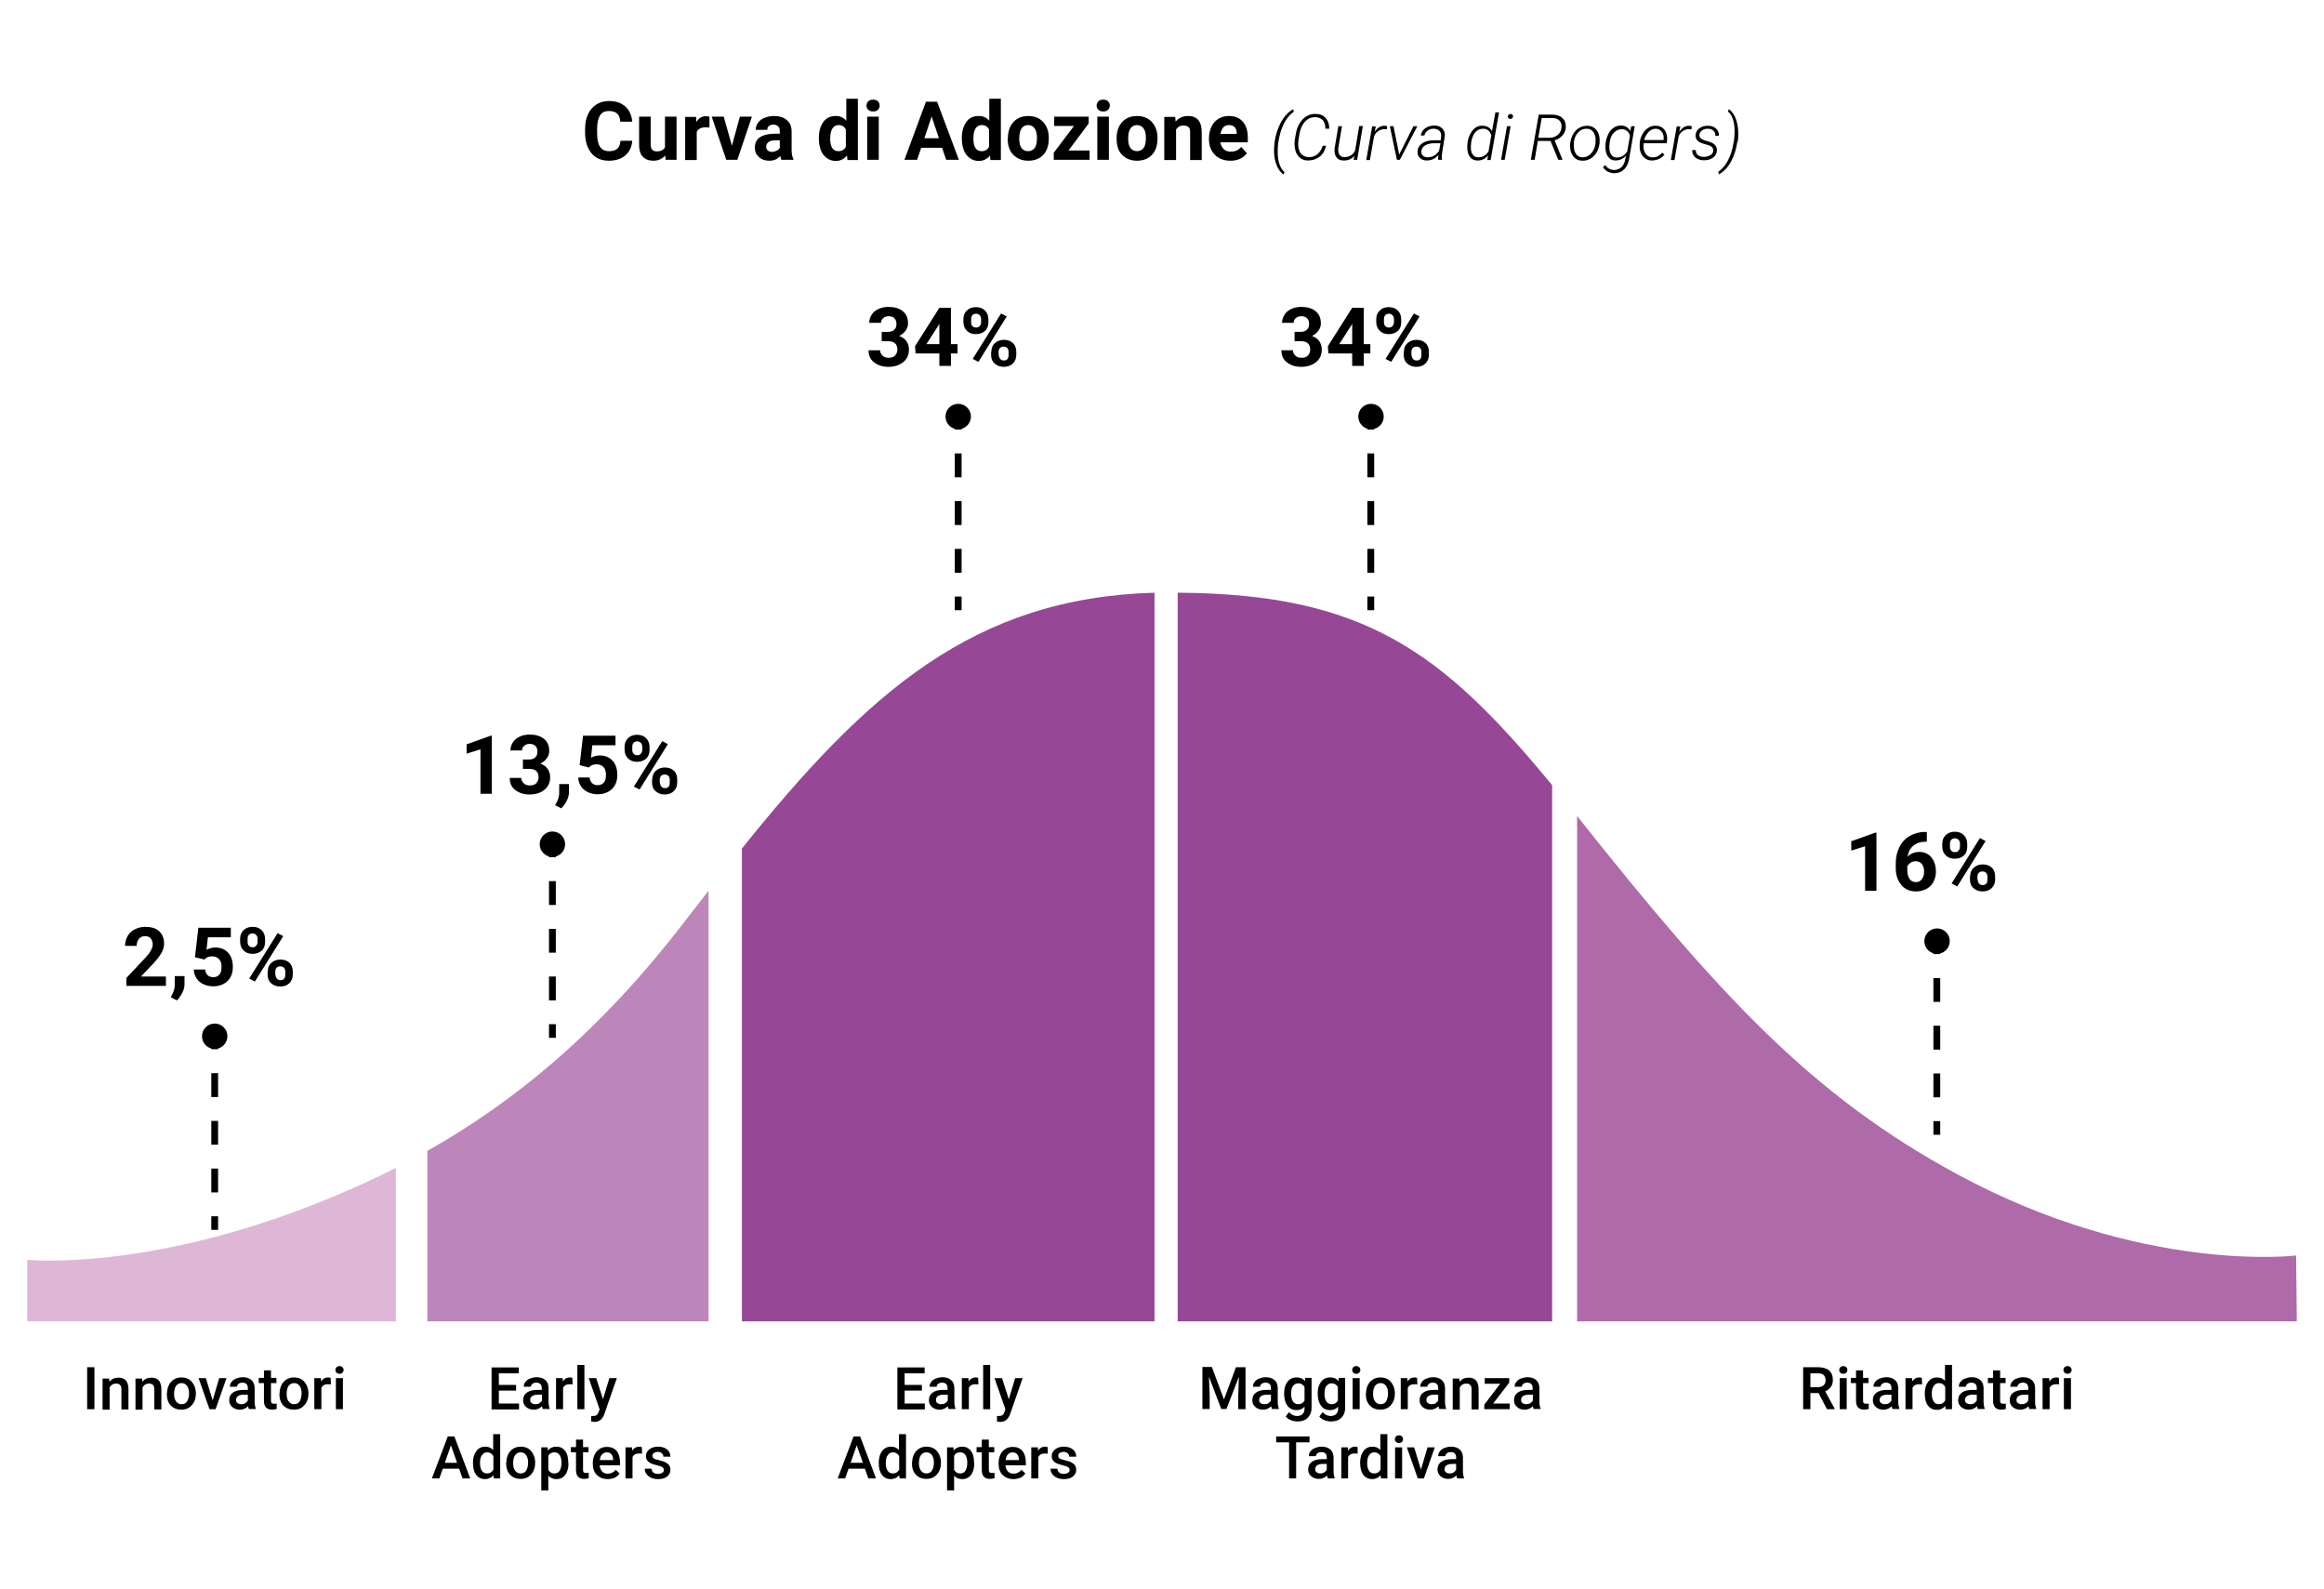 <?xml version="1.0" encoding="utf-8"?>
<!-- Generator: $$$/GeneralStr/196=Adobe Illustrator 27.6.0, SVG Export Plug-In . SVG Version: 6.00 Build 0)  -->
<svg version="1.1" id="Livello_1" xmlns="http://www.w3.org/2000/svg" xmlns:xlink="http://www.w3.org/1999/xlink" x="0px" y="0px"
	 viewBox="0 0 1024 700" style="enable-background:new 0 0 1024 700;" xml:space="preserve">
<style type="text/css">
	.st0{fill:#AE6AA9;}
	.st1{fill:#DEB7D7;}
	.st2{fill:#964795;}
	.st3{fill:#BD86BA;}
	.st4{fill:none;stroke:#000000;stroke-width:3;stroke-miterlimit:10;}
	.st5{fill:none;stroke:#000000;stroke-width:3;stroke-miterlimit:10;stroke-dasharray:10.508,10.508;}
</style>
<g>
	<path class="st0" d="M694.9,582.1H1012l-0.3-29c0,0-67.7,8.3-149.1-35.7c-64.3-34.7-105-79-167.3-157.4c-0.1-0.2-0.3-0.3-0.4-0.5
		V582.1z"/>
	<path class="st1" d="M174.4,514.5c-11.6,5.9-23.2,11-34.8,15.6C63.7,560.2,12,555,12,555v27.1h162.4V514.5z"/>
	<path class="st2" d="M518.9,582.1h165V345.9c-48.7-59.2-83-84.3-165-84.8V582.1z"/>
	<path class="st2" d="M326.9,582.1h181.8v-321c-79.9,2.3-126.6,44-181.8,112.7V582.1z"/>
	<path class="st3" d="M188.3,582.1h123.9V392.4c-3.4,4.4-6.9,8.9-10.5,13.5c-37.8,49.3-75.7,79.8-113.4,101.1V582.1z"/>
</g>
<g>
	<g>
		<g>
			<path class="st4" d="M94.6,541.8c0-2,0-4,0-6"/>
			<path class="st5" d="M94.6,525.3c0-19.3,0-38.5,0-57.8"/>
			<path class="st4" d="M94.6,462.2c0-2,0-4,0-6"/>
			<g>
				<circle cx="94.6" cy="456.5" r="5.6"/>
			</g>
		</g>
	</g>
	<g>
		<path d="M73.3,434.3H55.7v-3.5L64,422c1.1-1.2,2-2.3,2.5-3.3s0.8-1.8,0.8-2.6c0-1.1-0.3-2-0.9-2.7s-1.4-1-2.5-1
			c-1.1,0-2.1,0.4-2.7,1.2s-1,1.8-1,3.1h-5.1c0-1.6,0.4-3,1.1-4.3s1.8-2.3,3.2-3s2.9-1.1,4.6-1.1c2.6,0,4.7,0.6,6.1,1.9
			s2.2,3.1,2.2,5.4c0,1.3-0.3,2.6-1,3.9s-1.8,2.8-3.4,4.6l-5.8,6.1h11V434.3z"/>
		<path d="M77.9,440.7l-2.7-1.4l0.6-1.1c0.8-1.4,1.2-2.9,1.2-4.3V430h4.3l0,3.5c0,1.3-0.3,2.6-1,3.9S78.9,439.9,77.9,440.7z"/>
		<path d="M85.9,421.7l1.5-13h14.3v4.2H91.6l-0.6,5.5c1.2-0.6,2.5-1,3.8-1c2.4,0,4.3,0.8,5.7,2.3s2.1,3.6,2.1,6.3
			c0,1.7-0.3,3.1-1,4.4s-1.7,2.3-3,3s-2.8,1.1-4.6,1.1c-1.5,0-3-0.3-4.3-0.9s-2.4-1.5-3.1-2.6s-1.2-2.4-1.2-3.9h5
			c0.1,1.1,0.5,1.9,1.1,2.5s1.5,0.9,2.5,0.9c1.1,0,2-0.4,2.7-1.2s0.9-2,0.9-3.5c0-1.5-0.4-2.6-1.1-3.3s-1.7-1.2-3-1.2
			c-1.2,0-2.2,0.3-2.9,0.9l-0.5,0.5L85.9,421.7z"/>
		<path d="M105.8,413.6c0-1.6,0.5-2.8,1.5-3.8s2.4-1.5,4-1.5c1.7,0,3,0.5,4,1.5s1.5,2.3,1.5,3.9v1.3c0,1.6-0.5,2.9-1.5,3.8
			s-2.4,1.4-4,1.4c-1.7,0-3-0.5-4-1.5s-1.5-2.3-1.5-3.9V413.6z M109.1,415c0,0.7,0.2,1.3,0.6,1.7s0.9,0.6,1.6,0.6s1.2-0.2,1.6-0.7
			s0.6-1,0.6-1.7v-1.3c0-0.7-0.2-1.3-0.6-1.7s-0.9-0.7-1.6-0.7c-0.6,0-1.2,0.2-1.6,0.6s-0.6,1-0.6,1.8V415z M112.3,432.4l-2.5-1.3
			l12.5-20l2.5,1.3L112.3,432.4z M118,428c0-1.6,0.5-2.9,1.5-3.8s2.4-1.5,4-1.5c1.7,0,3,0.5,4,1.4s1.5,2.3,1.5,3.9v1.3
			c0,1.6-0.5,2.8-1.5,3.8s-2.3,1.5-4,1.5c-1.7,0-3-0.5-4.1-1.5s-1.5-2.3-1.5-3.9V428z M121.4,429.4c0,0.6,0.2,1.2,0.6,1.7
			s0.9,0.7,1.6,0.7c1.4,0,2.1-0.8,2.1-2.4V428c0-0.7-0.2-1.3-0.6-1.7s-0.9-0.6-1.6-0.6s-1.2,0.2-1.6,0.6s-0.6,1-0.6,1.7V429.4z"/>
	</g>
	<g>
		<path d="M41.6,620.8h-3.2v-18.5h3.2V620.8z"/>
		<path d="M48.1,607.1l0.1,1.6c1-1.2,2.3-1.8,4-1.8c2.9,0,4.3,1.6,4.4,4.9v9.1h-3.1v-8.9c0-0.9-0.2-1.5-0.6-1.9
			c-0.4-0.4-1-0.6-1.8-0.6c-1.2,0-2.2,0.6-2.8,1.7v9.8h-3.1v-13.7H48.1z"/>
		<path d="M62.6,607.1l0.1,1.6c1-1.2,2.3-1.8,4-1.8c2.9,0,4.3,1.6,4.4,4.9v9.1H68v-8.9c0-0.9-0.2-1.5-0.6-1.9
			c-0.4-0.4-1-0.6-1.8-0.6c-1.2,0-2.2,0.6-2.8,1.7v9.8h-3.1v-13.7H62.6z"/>
		<path d="M73.6,613.8c0-1.3,0.3-2.6,0.8-3.6c0.5-1.1,1.3-1.9,2.2-2.5c1-0.6,2.1-0.9,3.3-0.9c1.9,0,3.4,0.6,4.5,1.8s1.8,2.8,1.9,4.7
			l0,0.7c0,1.4-0.3,2.6-0.8,3.6s-1.3,1.9-2.2,2.5s-2.1,0.9-3.4,0.9c-1.9,0-3.5-0.6-4.7-1.9c-1.2-1.3-1.7-3-1.7-5.2V613.8z
			 M76.7,614.1c0,1.4,0.3,2.5,0.9,3.3c0.6,0.8,1.4,1.2,2.4,1.2s1.9-0.4,2.4-1.2s0.9-2,0.9-3.6c0-1.4-0.3-2.5-0.9-3.3
			s-1.4-1.2-2.4-1.2c-1,0-1.8,0.4-2.4,1.2C77,611.3,76.7,612.5,76.7,614.1z"/>
		<path d="M93.7,616.9l2.9-9.8h3.2L95,620.8h-2.7l-4.8-13.7h3.2L93.7,616.9z"/>
		<path d="M109.7,620.8c-0.1-0.3-0.3-0.7-0.4-1.3c-1,1-2.2,1.5-3.6,1.5c-1.4,0-2.5-0.4-3.4-1.2s-1.3-1.8-1.3-2.9
			c0-1.5,0.5-2.6,1.6-3.4c1.1-0.8,2.6-1.2,4.7-1.2h1.9v-0.9c0-0.7-0.2-1.3-0.6-1.7c-0.4-0.4-1-0.6-1.8-0.6c-0.7,0-1.3,0.2-1.7,0.5
			c-0.4,0.4-0.7,0.8-0.7,1.3h-3.1c0-0.8,0.2-1.5,0.7-2.1c0.5-0.7,1.2-1.2,2-1.5s1.8-0.6,2.9-0.6c1.6,0,2.9,0.4,3.8,1.2
			c1,0.8,1.4,1.9,1.5,3.4v6.2c0,1.2,0.2,2.2,0.5,3v0.2H109.7z M106.3,618.6c0.6,0,1.2-0.1,1.7-0.4s0.9-0.7,1.2-1.2v-2.6h-1.7
			c-1.1,0-2,0.2-2.6,0.6s-0.9,1-0.9,1.7c0,0.6,0.2,1.1,0.6,1.4C105.1,618.4,105.6,618.6,106.3,618.6z"/>
		<path d="M119.4,603.7v3.3h2.4v2.3h-2.4v7.7c0,0.5,0.1,0.9,0.3,1.1c0.2,0.2,0.6,0.3,1.1,0.3c0.4,0,0.7,0,1.1-0.1v2.4
			c-0.7,0.2-1.4,0.3-2,0.3c-2.4,0-3.6-1.3-3.6-3.9v-7.8h-2.3v-2.3h2.3v-3.3H119.4z"/>
		<path d="M123.2,613.8c0-1.3,0.3-2.6,0.8-3.6c0.5-1.1,1.3-1.9,2.2-2.5c1-0.6,2.1-0.9,3.3-0.9c1.9,0,3.4,0.6,4.5,1.8
			s1.8,2.8,1.9,4.7l0,0.7c0,1.4-0.3,2.6-0.8,3.6s-1.3,1.9-2.2,2.5s-2.1,0.9-3.4,0.9c-1.9,0-3.5-0.6-4.7-1.9c-1.2-1.3-1.7-3-1.7-5.2
			V613.8z M126.3,614.1c0,1.4,0.3,2.5,0.9,3.3c0.6,0.8,1.4,1.2,2.4,1.2s1.9-0.4,2.4-1.2s0.9-2,0.9-3.6c0-1.4-0.3-2.5-0.9-3.3
			s-1.4-1.2-2.4-1.2c-1,0-1.8,0.4-2.4,1.2C126.6,611.3,126.3,612.5,126.3,614.1z"/>
		<path d="M145.8,609.9c-0.4-0.1-0.8-0.1-1.3-0.1c-1.4,0-2.4,0.5-2.9,1.6v9.4h-3.1v-13.7h2.9l0.1,1.5c0.7-1.2,1.8-1.8,3.1-1.8
			c0.4,0,0.8,0.1,1.1,0.2L145.8,609.9z"/>
		<path d="M147.8,603.5c0-0.5,0.2-0.9,0.5-1.2s0.7-0.5,1.3-0.5s1,0.2,1.3,0.5s0.5,0.7,0.5,1.2c0,0.5-0.2,0.9-0.5,1.2
			c-0.3,0.3-0.7,0.5-1.3,0.5s-1-0.2-1.3-0.5C147.9,604.4,147.8,604,147.8,603.5z M151,620.8H148v-13.7h3.1V620.8z"/>
	</g>
</g>
<g>
	<g>
		<g>
			<path class="st4" d="M243.4,457.2c0-2,0-4,0-6"/>
			<path class="st5" d="M243.4,440.7c0-19.3,0-38.5,0-57.8"/>
			<path class="st4" d="M243.4,377.6c0-2,0-4,0-6"/>
			<g>
				<path d="M249,371.9c0-3.1-2.5-5.6-5.6-5.6s-5.6,2.5-5.6,5.6c0,3.1,2.5,5.6,5.6,5.6S249,375,249,371.9z"/>
			</g>
		</g>
	</g>
	<g>
		<path d="M216.8,349.7h-5.1v-19.6l-6.1,1.9v-4.1l10.6-3.8h0.5V349.7z"/>
		<path d="M230.3,334.6h2.7c1.3,0,2.2-0.3,2.9-1s0.9-1.5,0.9-2.6c0-1-0.3-1.8-0.9-2.4s-1.5-0.9-2.5-0.9c-1,0-1.8,0.3-2.4,0.8
			s-1,1.2-1,2.1h-5.1c0-1.3,0.4-2.5,1.1-3.6s1.7-1.9,3-2.5s2.7-0.9,4.3-0.9c2.7,0,4.8,0.6,6.4,1.9s2.3,3.1,2.3,5.4
			c0,1.2-0.4,2.2-1.1,3.2s-1.7,1.7-2.8,2.3c1.4,0.5,2.5,1.3,3.2,2.3s1.1,2.2,1.1,3.7c0,2.3-0.8,4.1-2.5,5.5s-3.9,2.1-6.6,2.1
			c-2.6,0-4.6-0.7-6.3-2s-2.4-3.1-2.4-5.3h5.1c0,1,0.4,1.7,1.1,2.4s1.6,0.9,2.7,0.9c1.2,0,2.2-0.3,2.8-1s1-1.5,1-2.5
			c0-2.6-1.4-3.8-4.2-3.8h-2.7V334.6z"/>
		<path d="M247.3,356.1l-2.7-1.4l0.6-1.1c0.8-1.4,1.2-2.9,1.2-4.3v-3.9h4.3l0,3.5c0,1.3-0.3,2.6-1,3.9S248.3,355.2,247.3,356.1z"/>
		<path d="M255.4,337.1l1.5-13h14.3v4.2H261l-0.6,5.5c1.2-0.6,2.5-1,3.8-1c2.4,0,4.3,0.8,5.7,2.3s2.1,3.6,2.1,6.3
			c0,1.7-0.3,3.1-1,4.4s-1.7,2.3-3,3s-2.8,1.1-4.6,1.1c-1.5,0-3-0.3-4.3-0.9s-2.4-1.5-3.1-2.6s-1.2-2.4-1.2-3.9h5
			c0.1,1.1,0.5,1.9,1.1,2.5s1.5,0.9,2.5,0.9c1.1,0,2-0.4,2.7-1.2s0.9-2,0.9-3.5c0-1.5-0.4-2.6-1.1-3.3s-1.7-1.2-3-1.2
			c-1.2,0-2.2,0.3-2.9,0.9l-0.5,0.5L255.4,337.1z"/>
		<path d="M275.2,329c0-1.6,0.5-2.8,1.5-3.8s2.4-1.5,4-1.5c1.7,0,3,0.5,4,1.5s1.5,2.3,1.5,3.9v1.3c0,1.6-0.5,2.9-1.5,3.8
			s-2.4,1.4-4,1.4c-1.7,0-3-0.5-4-1.5s-1.5-2.3-1.5-3.9V329z M278.6,330.4c0,0.7,0.2,1.3,0.6,1.7s0.9,0.6,1.6,0.6s1.2-0.2,1.6-0.7
			s0.6-1,0.6-1.7V329c0-0.7-0.2-1.3-0.6-1.7s-0.9-0.7-1.6-0.7c-0.6,0-1.2,0.2-1.6,0.6s-0.6,1-0.6,1.8V330.4z M281.8,347.8l-2.5-1.3
			l12.5-20l2.5,1.3L281.8,347.8z M287.4,343.4c0-1.6,0.5-2.9,1.5-3.8s2.4-1.5,4-1.5c1.7,0,3,0.5,4,1.4s1.5,2.3,1.5,3.9v1.3
			c0,1.6-0.5,2.8-1.5,3.8s-2.3,1.5-4,1.5c-1.7,0-3-0.5-4.1-1.5s-1.5-2.3-1.5-3.9V343.4z M290.8,344.8c0,0.6,0.2,1.2,0.6,1.7
			s0.9,0.7,1.6,0.7c1.4,0,2.1-0.8,2.1-2.4v-1.3c0-0.7-0.2-1.3-0.6-1.7s-0.9-0.6-1.6-0.6s-1.2,0.2-1.6,0.6s-0.6,1-0.6,1.7V344.8z"/>
	</g>
	<g>
		<path d="M227.4,612.6h-7.6v5.7h8.9v2.6h-12.1v-18.5h12v2.6h-8.8v5.1h7.6V612.6z"/>
		<path d="M239.2,620.8c-0.1-0.3-0.3-0.7-0.4-1.3c-1,1-2.2,1.5-3.6,1.5c-1.4,0-2.5-0.4-3.4-1.2s-1.3-1.8-1.3-2.9
			c0-1.5,0.5-2.6,1.6-3.4c1.1-0.8,2.6-1.2,4.7-1.2h1.9v-0.9c0-0.7-0.2-1.3-0.6-1.7c-0.4-0.4-1-0.6-1.8-0.6c-0.7,0-1.3,0.2-1.7,0.5
			c-0.4,0.4-0.7,0.8-0.7,1.3h-3.1c0-0.8,0.2-1.5,0.7-2.1c0.5-0.7,1.2-1.2,2-1.5s1.8-0.6,2.9-0.6c1.6,0,2.9,0.4,3.8,1.2
			c1,0.8,1.4,1.9,1.5,3.4v6.2c0,1.2,0.2,2.2,0.5,3v0.2H239.2z M235.9,618.6c0.6,0,1.2-0.1,1.7-0.4s0.9-0.7,1.2-1.2v-2.6h-1.7
			c-1.1,0-2,0.2-2.6,0.6s-0.9,1-0.9,1.7c0,0.6,0.2,1.1,0.6,1.4C234.7,618.4,235.2,618.6,235.9,618.6z"/>
		<path d="M252.3,609.9c-0.4-0.1-0.8-0.1-1.3-0.1c-1.4,0-2.4,0.5-2.9,1.6v9.4h-3.1v-13.7h2.9l0.1,1.5c0.7-1.2,1.8-1.8,3.1-1.8
			c0.4,0,0.8,0.1,1.1,0.2L252.3,609.9z"/>
		<path d="M257.5,620.8h-3.1v-19.5h3.1V620.8z"/>
		<path d="M265.7,616.4l2.8-9.3h3.3l-5.5,15.8c-0.8,2.3-2.3,3.5-4.3,3.5c-0.4,0-0.9-0.1-1.5-0.2v-2.4l0.6,0c0.8,0,1.4-0.1,1.8-0.4
			s0.7-0.8,0.9-1.4l0.4-1.2l-4.8-13.7h3.3L265.7,616.4z"/>
		<path d="M202.3,647h-7.2l-1.5,4.3h-3.3l7-18.5h2.9l7,18.5h-3.4L202.3,647z M196,644.4h5.4l-2.7-7.7L196,644.4z"/>
		<path d="M208.4,644.3c0-2.1,0.5-3.8,1.5-5.1c1-1.3,2.3-1.9,3.9-1.9c1.5,0,2.6,0.5,3.5,1.5v-7h3.1v19.5h-2.8l-0.2-1.4
			c-0.9,1.1-2.2,1.7-3.7,1.7c-1.6,0-2.9-0.6-3.9-1.9S208.4,646.6,208.4,644.3z M211.5,644.6c0,1.4,0.3,2.5,0.8,3.3
			c0.5,0.8,1.3,1.2,2.3,1.2c1.3,0,2.2-0.6,2.8-1.7v-5.9c-0.6-1.1-1.5-1.7-2.7-1.7c-1,0-1.8,0.4-2.3,1.2
			C211.7,641.8,211.5,643,211.5,644.6z"/>
		<path d="M223.1,644.3c0-1.3,0.3-2.6,0.8-3.6c0.5-1.1,1.3-1.9,2.2-2.5c1-0.6,2.1-0.9,3.3-0.9c1.9,0,3.4,0.6,4.5,1.8
			s1.8,2.8,1.9,4.7l0,0.7c0,1.4-0.3,2.6-0.8,3.6s-1.3,1.9-2.2,2.5s-2.1,0.9-3.4,0.9c-1.9,0-3.5-0.6-4.7-1.9c-1.2-1.3-1.7-3-1.7-5.2
			V644.3z M226.1,644.6c0,1.4,0.3,2.5,0.9,3.3c0.6,0.8,1.4,1.2,2.4,1.2s1.9-0.4,2.4-1.2s0.9-2,0.9-3.6c0-1.4-0.3-2.5-0.9-3.3
			s-1.4-1.2-2.4-1.2c-1,0-1.8,0.4-2.4,1.2C226.4,641.8,226.1,643,226.1,644.6z"/>
		<path d="M250.5,644.6c0,2.1-0.5,3.8-1.4,5.1c-1,1.3-2.3,1.9-3.9,1.9c-1.5,0-2.7-0.5-3.6-1.5v6.5h-3.1v-19h2.8l0.1,1.4
			c0.9-1.1,2.1-1.7,3.7-1.7c1.7,0,3,0.6,3.9,1.9c1,1.2,1.4,3,1.4,5.2V644.6z M247.4,644.3c0-1.4-0.3-2.5-0.8-3.3s-1.3-1.2-2.3-1.2
			c-1.3,0-2.2,0.5-2.7,1.6v6.1c0.6,1.1,1.5,1.6,2.7,1.6c1,0,1.8-0.4,2.3-1.2C247.1,647.1,247.4,645.9,247.4,644.3z"/>
		<path d="M256.9,634.2v3.3h2.4v2.3h-2.4v7.7c0,0.5,0.1,0.9,0.3,1.1c0.2,0.2,0.6,0.3,1.1,0.3c0.4,0,0.7,0,1.1-0.1v2.4
			c-0.7,0.2-1.4,0.3-2,0.3c-2.4,0-3.6-1.3-3.6-3.9v-7.8h-2.3v-2.3h2.3v-3.3H256.9z"/>
		<path d="M267.8,651.6c-2,0-3.5-0.6-4.8-1.8c-1.2-1.2-1.8-2.9-1.8-4.9v-0.4c0-1.4,0.3-2.6,0.8-3.7c0.5-1.1,1.3-1.9,2.2-2.5
			s2-0.9,3.2-0.9c1.9,0,3.3,0.6,4.3,1.8s1.5,2.9,1.5,5.1v1.2h-9c0.1,1.1,0.5,2,1.1,2.7s1.5,1,2.5,1c1.4,0,2.6-0.6,3.5-1.7l1.7,1.6
			c-0.6,0.8-1.3,1.5-2.2,1.9C269.9,651.3,268.9,651.6,267.8,651.6z M267.4,639.8c-0.8,0-1.5,0.3-2.1,0.9s-0.9,1.4-1,2.5h5.9v-0.2
			c-0.1-1-0.3-1.8-0.8-2.3C268.9,640.1,268.3,639.8,267.4,639.8z"/>
		<path d="M282.9,640.4c-0.4-0.1-0.8-0.1-1.3-0.1c-1.4,0-2.4,0.5-2.9,1.6v9.4h-3.1v-13.7h2.9l0.1,1.5c0.7-1.2,1.8-1.8,3.1-1.8
			c0.4,0,0.8,0.1,1.1,0.2L282.9,640.4z"/>
		<path d="M292.5,647.6c0-0.5-0.2-1-0.7-1.3s-1.2-0.5-2.3-0.8s-1.9-0.5-2.6-0.8c-1.5-0.7-2.3-1.8-2.3-3.2c0-1.2,0.5-2.2,1.5-3
			s2.3-1.2,3.8-1.2c1.6,0,3,0.4,4,1.2s1.5,1.9,1.5,3.2h-3.1c0-0.6-0.2-1.1-0.7-1.5c-0.4-0.4-1-0.6-1.8-0.6c-0.7,0-1.2,0.2-1.7,0.5
			s-0.6,0.7-0.6,1.3c0,0.5,0.2,0.8,0.6,1.1s1.2,0.5,2.4,0.8c1.2,0.3,2.2,0.6,2.9,1c0.7,0.4,1.2,0.8,1.5,1.3s0.5,1.1,0.5,1.9
			c0,1.2-0.5,2.2-1.5,3c-1,0.8-2.4,1.1-4,1.1c-1.1,0-2.1-0.2-3-0.6s-1.6-1-2.1-1.7s-0.7-1.5-0.7-2.3h3c0,0.7,0.3,1.3,0.8,1.7
			c0.5,0.4,1.2,0.6,2,0.6c0.8,0,1.4-0.2,1.9-0.5C292.3,648.5,292.5,648.1,292.5,647.6z"/>
	</g>
</g>
<g>
	<g>
		<g>
			<path class="st4" d="M422.2,268.8c0-2,0-4,0-6"/>
			<path class="st5" d="M422.2,252.3c0-19.3,0-38.5,0-57.8"/>
			<path class="st4" d="M422.2,189.2c0-2,0-4,0-6"/>
			<g>
				<path d="M427.8,183.5c0-3.1-2.5-5.6-5.6-5.6s-5.6,2.5-5.6,5.6c0,3.1,2.5,5.6,5.6,5.6S427.8,186.6,427.8,183.5z"/>
			</g>
		</g>
	</g>
	<g>
		<path d="M388.5,146.2h2.7c1.3,0,2.2-0.3,2.9-1s0.9-1.5,0.9-2.6c0-1-0.3-1.8-0.9-2.4s-1.5-0.9-2.5-0.9c-1,0-1.8,0.3-2.4,0.8
			s-1,1.2-1,2.1H383c0-1.3,0.4-2.5,1.1-3.6s1.7-1.9,3-2.5s2.7-0.9,4.3-0.9c2.7,0,4.8,0.6,6.4,1.9s2.3,3.1,2.3,5.4
			c0,1.2-0.4,2.2-1.1,3.2s-1.7,1.7-2.8,2.3c1.4,0.5,2.5,1.3,3.2,2.3s1.1,2.2,1.1,3.7c0,2.3-0.8,4.1-2.5,5.5s-3.9,2.1-6.6,2.1
			c-2.6,0-4.6-0.7-6.3-2s-2.4-3.1-2.4-5.3h5.1c0,1,0.4,1.7,1.1,2.4s1.6,0.9,2.7,0.9c1.2,0,2.2-0.3,2.8-1s1-1.5,1-2.5
			c0-2.6-1.4-3.8-4.2-3.8h-2.7V146.2z"/>
		<path d="M419,151.6h2.9v4.1H419v5.5h-5.1v-5.5h-10.5l-0.2-3.2l10.7-16.9h5.1V151.6z M408.2,151.6h5.7v-9l-0.3,0.6L408.2,151.6z"/>
		<path d="M424.5,140.6c0-1.6,0.5-2.8,1.5-3.8s2.4-1.5,4-1.5c1.7,0,3,0.5,4,1.5s1.5,2.3,1.5,3.9v1.3c0,1.6-0.5,2.9-1.5,3.8
			s-2.4,1.4-4,1.4c-1.7,0-3-0.5-4-1.5s-1.5-2.3-1.5-3.9V140.6z M427.9,142c0,0.7,0.2,1.3,0.6,1.7s0.9,0.6,1.6,0.6s1.2-0.2,1.6-0.7
			s0.6-1,0.6-1.7v-1.3c0-0.7-0.2-1.3-0.6-1.7s-0.9-0.7-1.6-0.7c-0.6,0-1.2,0.2-1.6,0.6s-0.6,1-0.6,1.8V142z M431.1,159.4l-2.5-1.3
			l12.5-20l2.5,1.3L431.1,159.4z M436.8,155c0-1.6,0.5-2.9,1.5-3.8s2.4-1.5,4-1.5c1.7,0,3,0.5,4,1.4s1.5,2.3,1.5,3.9v1.3
			c0,1.6-0.5,2.8-1.5,3.8s-2.3,1.5-4,1.5c-1.7,0-3-0.5-4.1-1.5s-1.5-2.3-1.5-3.9V155z M440.1,156.4c0,0.6,0.2,1.2,0.6,1.7
			s0.9,0.7,1.6,0.7c1.4,0,2.1-0.8,2.1-2.4V155c0-0.7-0.2-1.3-0.6-1.7s-0.9-0.6-1.6-0.6s-1.2,0.2-1.6,0.6s-0.6,1-0.6,1.7V156.4z"/>
	</g>
	<g>
		<path d="M406.2,612.6h-7.6v5.7h8.9v2.6h-12.1v-18.5h12v2.6h-8.8v5.1h7.6V612.6z"/>
		<path d="M418,620.8c-0.1-0.3-0.3-0.7-0.4-1.3c-1,1-2.2,1.5-3.6,1.5c-1.4,0-2.5-0.4-3.4-1.2s-1.3-1.8-1.3-2.9
			c0-1.5,0.5-2.6,1.6-3.4c1.1-0.8,2.6-1.2,4.7-1.2h1.9v-0.9c0-0.7-0.2-1.3-0.6-1.7c-0.4-0.4-1-0.6-1.8-0.6c-0.7,0-1.3,0.2-1.7,0.5
			c-0.4,0.4-0.7,0.8-0.7,1.3h-3.1c0-0.8,0.2-1.5,0.7-2.1c0.5-0.7,1.2-1.2,2-1.5s1.8-0.6,2.9-0.6c1.6,0,2.9,0.4,3.8,1.2
			c1,0.8,1.4,1.9,1.5,3.4v6.2c0,1.2,0.2,2.2,0.5,3v0.2H418z M414.7,618.6c0.6,0,1.2-0.1,1.7-0.4s0.9-0.7,1.2-1.2v-2.6h-1.7
			c-1.1,0-2,0.2-2.6,0.6s-0.9,1-0.9,1.7c0,0.6,0.2,1.1,0.6,1.4C413.5,618.4,414,618.6,414.7,618.6z"/>
		<path d="M431.1,609.9c-0.4-0.1-0.8-0.1-1.3-0.1c-1.4,0-2.4,0.5-2.9,1.6v9.4h-3.1v-13.7h2.9l0.1,1.5c0.7-1.2,1.8-1.8,3.1-1.8
			c0.4,0,0.8,0.1,1.1,0.2L431.1,609.9z"/>
		<path d="M436.3,620.8h-3.1v-19.5h3.1V620.8z"/>
		<path d="M444.5,616.4l2.8-9.3h3.3l-5.5,15.8c-0.8,2.3-2.3,3.5-4.3,3.5c-0.4,0-0.9-0.1-1.5-0.2v-2.4l0.6,0c0.8,0,1.4-0.1,1.8-0.4
			s0.7-0.8,0.9-1.4l0.4-1.2l-4.8-13.7h3.3L444.5,616.4z"/>
		<path d="M381.1,647h-7.2l-1.5,4.3h-3.3l7-18.5h2.9l7,18.5h-3.4L381.1,647z M374.8,644.4h5.4l-2.7-7.7L374.8,644.4z"/>
		<path d="M387.2,644.3c0-2.1,0.5-3.8,1.5-5.1c1-1.3,2.3-1.9,3.9-1.9c1.5,0,2.6,0.5,3.5,1.5v-7h3.1v19.5h-2.8l-0.2-1.4
			c-0.9,1.1-2.2,1.7-3.7,1.7c-1.6,0-2.9-0.6-3.9-1.9S387.2,646.6,387.2,644.3z M390.3,644.6c0,1.4,0.3,2.5,0.8,3.3
			c0.5,0.8,1.3,1.2,2.3,1.2c1.3,0,2.2-0.6,2.8-1.7v-5.9c-0.6-1.1-1.5-1.7-2.7-1.7c-1,0-1.8,0.4-2.3,1.2
			C390.5,641.8,390.3,643,390.3,644.6z"/>
		<path d="M401.9,644.3c0-1.3,0.3-2.6,0.8-3.6c0.5-1.1,1.3-1.9,2.2-2.5c1-0.6,2.1-0.9,3.3-0.9c1.9,0,3.4,0.6,4.5,1.8
			s1.8,2.8,1.9,4.7l0,0.7c0,1.4-0.3,2.6-0.8,3.6s-1.3,1.9-2.2,2.5s-2.1,0.9-3.4,0.9c-1.9,0-3.5-0.6-4.7-1.9c-1.2-1.3-1.7-3-1.7-5.2
			V644.3z M404.9,644.6c0,1.4,0.3,2.5,0.9,3.3c0.6,0.8,1.4,1.2,2.4,1.2s1.9-0.4,2.4-1.2s0.9-2,0.9-3.6c0-1.4-0.3-2.5-0.9-3.3
			s-1.4-1.2-2.4-1.2c-1,0-1.8,0.4-2.4,1.2C405.2,641.8,404.9,643,404.9,644.6z"/>
		<path d="M429.3,644.6c0,2.1-0.5,3.8-1.4,5.1c-1,1.3-2.3,1.9-3.9,1.9c-1.5,0-2.7-0.5-3.6-1.5v6.5h-3.1v-19h2.8l0.1,1.4
			c0.9-1.1,2.1-1.7,3.7-1.7c1.7,0,3,0.6,3.9,1.9c1,1.2,1.4,3,1.4,5.2V644.6z M426.2,644.3c0-1.4-0.3-2.5-0.8-3.3s-1.3-1.2-2.3-1.2
			c-1.3,0-2.2,0.5-2.7,1.6v6.1c0.6,1.1,1.5,1.6,2.7,1.6c1,0,1.8-0.4,2.3-1.2C425.9,647.1,426.2,645.9,426.2,644.3z"/>
		<path d="M435.7,634.2v3.3h2.4v2.3h-2.4v7.7c0,0.5,0.1,0.9,0.3,1.1c0.2,0.2,0.6,0.3,1.1,0.3c0.4,0,0.7,0,1.1-0.1v2.4
			c-0.7,0.2-1.4,0.3-2,0.3c-2.4,0-3.6-1.3-3.6-3.9v-7.8h-2.3v-2.3h2.3v-3.3H435.7z"/>
		<path d="M446.6,651.6c-2,0-3.5-0.6-4.8-1.8c-1.2-1.2-1.8-2.9-1.8-4.9v-0.4c0-1.4,0.3-2.6,0.8-3.7c0.5-1.1,1.3-1.9,2.2-2.5
			s2-0.9,3.2-0.9c1.9,0,3.3,0.6,4.3,1.8s1.5,2.9,1.5,5.1v1.2h-9c0.1,1.1,0.5,2,1.1,2.7s1.5,1,2.5,1c1.4,0,2.6-0.6,3.5-1.7l1.7,1.6
			c-0.6,0.8-1.3,1.5-2.2,1.9C448.7,651.3,447.7,651.6,446.6,651.6z M446.2,639.8c-0.8,0-1.5,0.3-2.1,0.9s-0.9,1.4-1,2.5h5.9v-0.2
			c-0.1-1-0.3-1.8-0.8-2.3C447.7,640.1,447.1,639.8,446.2,639.8z"/>
		<path d="M461.7,640.4c-0.4-0.1-0.8-0.1-1.3-0.1c-1.4,0-2.4,0.5-2.9,1.6v9.4h-3.1v-13.7h2.9l0.1,1.5c0.7-1.2,1.8-1.8,3.1-1.8
			c0.4,0,0.8,0.1,1.1,0.2L461.7,640.4z"/>
		<path d="M471.3,647.6c0-0.5-0.2-1-0.7-1.3s-1.2-0.5-2.3-0.8s-1.9-0.5-2.6-0.8c-1.5-0.7-2.3-1.8-2.3-3.2c0-1.2,0.5-2.2,1.5-3
			s2.3-1.2,3.8-1.2c1.6,0,3,0.4,4,1.2s1.5,1.9,1.5,3.2h-3.1c0-0.6-0.2-1.1-0.7-1.5c-0.4-0.4-1-0.6-1.8-0.6c-0.7,0-1.2,0.2-1.7,0.5
			s-0.6,0.7-0.6,1.3c0,0.5,0.2,0.8,0.6,1.1s1.2,0.5,2.4,0.8c1.2,0.3,2.2,0.6,2.9,1c0.7,0.4,1.2,0.8,1.5,1.3s0.5,1.1,0.5,1.9
			c0,1.2-0.5,2.2-1.5,3c-1,0.8-2.4,1.1-4,1.1c-1.1,0-2.1-0.2-3-0.6s-1.6-1-2.1-1.7s-0.7-1.5-0.7-2.3h3c0,0.7,0.3,1.3,0.8,1.7
			c0.5,0.4,1.2,0.6,2,0.6c0.8,0,1.4-0.2,1.9-0.5C471.1,648.5,471.3,648.1,471.3,647.6z"/>
	</g>
</g>
<g>
	<g>
		<g>
			<path class="st4" d="M604,268.8c0-2,0-4,0-6"/>
			<path class="st5" d="M604,252.3c0-19.3,0-38.5,0-57.8"/>
			<path class="st4" d="M604,189.2c0-2,0-4,0-6"/>
			<g>
				<path d="M609.7,183.5c0-3.1-2.5-5.6-5.6-5.6s-5.6,2.5-5.6,5.6c0,3.1,2.5,5.6,5.6,5.6S609.7,186.6,609.7,183.5z"/>
			</g>
		</g>
	</g>
	<g>
		<path d="M570.3,146.2h2.7c1.3,0,2.2-0.3,2.9-1s0.9-1.5,0.9-2.6c0-1-0.3-1.8-0.9-2.4s-1.5-0.9-2.5-0.9c-1,0-1.8,0.3-2.4,0.8
			s-1,1.2-1,2.1h-5.1c0-1.3,0.4-2.5,1.1-3.6s1.7-1.9,3-2.5s2.7-0.9,4.3-0.9c2.7,0,4.8,0.6,6.4,1.9s2.3,3.1,2.3,5.4
			c0,1.2-0.4,2.2-1.1,3.2s-1.7,1.7-2.8,2.3c1.4,0.5,2.5,1.3,3.2,2.3s1.1,2.2,1.1,3.7c0,2.3-0.8,4.1-2.5,5.5s-3.9,2.1-6.6,2.1
			c-2.6,0-4.6-0.7-6.3-2s-2.4-3.1-2.4-5.3h5.1c0,1,0.4,1.7,1.1,2.4s1.6,0.9,2.7,0.9c1.2,0,2.2-0.3,2.8-1s1-1.5,1-2.5
			c0-2.6-1.4-3.8-4.2-3.8h-2.7V146.2z"/>
		<path d="M600.9,151.6h2.9v4.1h-2.9v5.5h-5.1v-5.5h-10.5l-0.2-3.2l10.7-16.9h5.1V151.6z M590.1,151.6h5.7v-9l-0.3,0.6L590.1,151.6z
			"/>
		<path d="M606.4,140.6c0-1.6,0.5-2.8,1.5-3.8s2.4-1.5,4-1.5c1.7,0,3,0.5,4,1.5s1.5,2.3,1.5,3.9v1.3c0,1.6-0.5,2.9-1.5,3.8
			s-2.4,1.4-4,1.4c-1.7,0-3-0.5-4-1.5s-1.5-2.3-1.5-3.9V140.6z M609.8,142c0,0.7,0.2,1.3,0.6,1.7s0.9,0.6,1.6,0.6s1.2-0.2,1.6-0.7
			s0.6-1,0.6-1.7v-1.3c0-0.7-0.2-1.3-0.6-1.7s-0.9-0.7-1.6-0.7c-0.6,0-1.2,0.2-1.6,0.6s-0.6,1-0.6,1.8V142z M613,159.4l-2.5-1.3
			l12.5-20l2.5,1.3L613,159.4z M618.6,155c0-1.6,0.5-2.9,1.5-3.8s2.4-1.5,4-1.5c1.7,0,3,0.5,4,1.4s1.5,2.3,1.5,3.9v1.3
			c0,1.6-0.5,2.8-1.5,3.8s-2.3,1.5-4,1.5c-1.7,0-3-0.5-4.1-1.5s-1.5-2.3-1.5-3.9V155z M622,156.4c0,0.6,0.2,1.2,0.6,1.7
			s0.9,0.7,1.6,0.7c1.4,0,2.1-0.8,2.1-2.4V155c0-0.7-0.2-1.3-0.6-1.7s-0.9-0.6-1.6-0.6s-1.2,0.2-1.6,0.6s-0.6,1-0.6,1.7V156.4z"/>
	</g>
	<g>
		<path d="M534,602.3l5.3,14.2l5.3-14.2h4.2v18.5h-3.2v-6.1l0.3-8.2l-5.5,14.2h-2.3l-5.4-14.2l0.3,8.1v6.1h-3.2v-18.5H534z"/>
		<path d="M560.5,620.8c-0.1-0.3-0.3-0.7-0.4-1.3c-1,1-2.2,1.5-3.6,1.5c-1.4,0-2.5-0.4-3.4-1.2s-1.3-1.8-1.3-2.9
			c0-1.5,0.5-2.6,1.6-3.4c1.1-0.8,2.6-1.2,4.7-1.2h1.9v-0.9c0-0.7-0.2-1.3-0.6-1.7c-0.4-0.4-1-0.6-1.8-0.6c-0.7,0-1.3,0.2-1.7,0.5
			c-0.4,0.4-0.7,0.8-0.7,1.3h-3.1c0-0.8,0.2-1.5,0.7-2.1c0.5-0.7,1.2-1.2,2-1.5s1.8-0.6,2.9-0.6c1.6,0,2.9,0.4,3.8,1.2
			c1,0.8,1.4,1.9,1.5,3.4v6.2c0,1.2,0.2,2.2,0.5,3v0.2H560.5z M557.1,618.6c0.6,0,1.2-0.1,1.7-0.4s0.9-0.7,1.2-1.2v-2.6h-1.7
			c-1.1,0-2,0.2-2.6,0.6s-0.9,1-0.9,1.7c0,0.6,0.2,1.1,0.6,1.4C555.9,618.4,556.4,618.6,557.1,618.6z"/>
		<path d="M565.8,613.8c0-2.1,0.5-3.8,1.5-5.1c1-1.3,2.3-1.9,4-1.9c1.6,0,2.8,0.5,3.7,1.6l0.1-1.4h2.8v13.3c0,1.8-0.6,3.2-1.7,4.3
			s-2.6,1.6-4.5,1.6c-1,0-2-0.2-3-0.6c-1-0.4-1.7-1-2.2-1.6l1.5-1.9c0.9,1.1,2.1,1.7,3.5,1.7c1,0,1.8-0.3,2.4-0.8
			c0.6-0.6,0.9-1.4,0.9-2.4v-0.9c-0.9,1-2.1,1.5-3.6,1.5c-1.6,0-2.9-0.6-3.9-1.9S565.8,616.1,565.8,613.8z M568.9,614.1
			c0,1.4,0.3,2.5,0.8,3.3c0.6,0.8,1.3,1.2,2.3,1.2c1.2,0,2.2-0.5,2.8-1.6v-6c-0.6-1-1.5-1.6-2.7-1.6c-1,0-1.8,0.4-2.4,1.2
			S568.9,612.5,568.9,614.1z"/>
		<path d="M580.6,613.8c0-2.1,0.5-3.8,1.5-5.1c1-1.3,2.3-1.9,4-1.9c1.6,0,2.8,0.5,3.7,1.6l0.1-1.4h2.8v13.3c0,1.8-0.6,3.2-1.7,4.3
			s-2.6,1.6-4.5,1.6c-1,0-2-0.2-3-0.6c-1-0.4-1.7-1-2.2-1.6l1.5-1.9c0.9,1.1,2.1,1.7,3.5,1.7c1,0,1.8-0.3,2.4-0.8
			c0.6-0.6,0.9-1.4,0.9-2.4v-0.9c-0.9,1-2.1,1.5-3.6,1.5c-1.6,0-2.9-0.6-3.9-1.9S580.6,616.1,580.6,613.8z M583.6,614.1
			c0,1.4,0.3,2.5,0.8,3.3c0.6,0.8,1.3,1.2,2.3,1.2c1.2,0,2.2-0.5,2.8-1.6v-6c-0.6-1-1.5-1.6-2.7-1.6c-1,0-1.8,0.4-2.4,1.2
			S583.6,612.5,583.6,614.1z"/>
		<path d="M595.8,603.5c0-0.5,0.2-0.9,0.5-1.2s0.7-0.5,1.3-0.5s1,0.2,1.3,0.5s0.5,0.7,0.5,1.2c0,0.5-0.2,0.9-0.5,1.2
			c-0.3,0.3-0.7,0.5-1.3,0.5s-1-0.2-1.3-0.5C596,604.4,595.8,604,595.8,603.5z M599.1,620.8H596v-13.7h3.1V620.8z"/>
		<path d="M601.9,613.8c0-1.3,0.3-2.6,0.8-3.6c0.5-1.1,1.3-1.9,2.2-2.5c1-0.6,2.1-0.9,3.3-0.9c1.9,0,3.4,0.6,4.5,1.8
			s1.8,2.8,1.9,4.7l0,0.7c0,1.4-0.3,2.6-0.8,3.6s-1.3,1.9-2.2,2.5s-2.1,0.9-3.4,0.9c-1.9,0-3.5-0.6-4.7-1.9c-1.2-1.3-1.7-3-1.7-5.2
			V613.8z M605,614.1c0,1.4,0.3,2.5,0.9,3.3c0.6,0.8,1.4,1.2,2.4,1.2s1.9-0.4,2.4-1.2s0.9-2,0.9-3.6c0-1.4-0.3-2.5-0.9-3.3
			s-1.4-1.2-2.4-1.2c-1,0-1.8,0.4-2.4,1.2C605.3,611.3,605,612.5,605,614.1z"/>
		<path d="M624.5,609.9c-0.4-0.1-0.8-0.1-1.3-0.1c-1.4,0-2.4,0.5-2.9,1.6v9.4h-3.1v-13.7h2.9l0.1,1.5c0.7-1.2,1.8-1.8,3.1-1.8
			c0.4,0,0.8,0.1,1.1,0.2L624.5,609.9z"/>
		<path d="M634.2,620.8c-0.1-0.3-0.3-0.7-0.4-1.3c-1,1-2.2,1.5-3.6,1.5c-1.4,0-2.5-0.4-3.4-1.2s-1.3-1.8-1.3-2.9
			c0-1.5,0.5-2.6,1.6-3.4c1.1-0.8,2.6-1.2,4.7-1.2h1.9v-0.9c0-0.7-0.2-1.3-0.6-1.7c-0.4-0.4-1-0.6-1.8-0.6c-0.7,0-1.3,0.2-1.7,0.5
			c-0.4,0.4-0.7,0.8-0.7,1.3h-3.1c0-0.8,0.2-1.5,0.7-2.1c0.5-0.7,1.2-1.2,2-1.5s1.8-0.6,2.9-0.6c1.6,0,2.9,0.4,3.8,1.2
			c1,0.8,1.4,1.9,1.5,3.4v6.2c0,1.2,0.2,2.2,0.5,3v0.2H634.2z M630.8,618.6c0.6,0,1.2-0.1,1.7-0.4s0.9-0.7,1.2-1.2v-2.6h-1.7
			c-1.1,0-2,0.2-2.6,0.6s-0.9,1-0.9,1.7c0,0.6,0.2,1.1,0.6,1.4C629.7,618.4,630.2,618.6,630.8,618.6z"/>
		<path d="M643,607.1l0.1,1.6c1-1.2,2.3-1.8,4-1.8c2.9,0,4.3,1.6,4.4,4.9v9.1h-3.1v-8.9c0-0.9-0.2-1.5-0.6-1.9
			c-0.4-0.4-1-0.6-1.8-0.6c-1.2,0-2.2,0.6-2.8,1.7v9.8h-3.1v-13.7H643z"/>
		<path d="M657.9,618.3h7.3v2.5H654v-2l7-9.2h-6.8v-2.5h10.8v2L657.9,618.3z"/>
		<path d="M675.8,620.8c-0.1-0.3-0.3-0.7-0.4-1.3c-1,1-2.2,1.5-3.6,1.5c-1.4,0-2.5-0.4-3.4-1.2s-1.3-1.8-1.3-2.9
			c0-1.5,0.5-2.6,1.6-3.4c1.1-0.8,2.6-1.2,4.7-1.2h1.9v-0.9c0-0.7-0.2-1.3-0.6-1.7c-0.4-0.4-1-0.6-1.8-0.6c-0.7,0-1.3,0.2-1.7,0.5
			c-0.4,0.4-0.7,0.8-0.7,1.3h-3.1c0-0.8,0.2-1.5,0.7-2.1c0.5-0.7,1.2-1.2,2-1.5s1.8-0.6,2.9-0.6c1.6,0,2.9,0.4,3.8,1.2
			c1,0.8,1.4,1.9,1.5,3.4v6.2c0,1.2,0.2,2.2,0.5,3v0.2H675.8z M672.5,618.6c0.6,0,1.2-0.1,1.7-0.4s0.9-0.7,1.2-1.2v-2.6h-1.7
			c-1.1,0-2,0.2-2.6,0.6s-0.9,1-0.9,1.7c0,0.6,0.2,1.1,0.6,1.4C671.3,618.4,671.8,618.6,672.5,618.6z"/>
		<path d="M576.9,635.4h-5.8v15.9H568v-15.9h-5.7v-2.6h14.7V635.4z"/>
		<path d="M585.1,651.3c-0.1-0.3-0.3-0.7-0.4-1.3c-1,1-2.2,1.5-3.6,1.5c-1.4,0-2.5-0.4-3.4-1.2s-1.3-1.8-1.3-2.9
			c0-1.5,0.5-2.6,1.6-3.4c1.1-0.8,2.6-1.2,4.7-1.2h1.9V642c0-0.7-0.2-1.3-0.6-1.7c-0.4-0.4-1-0.6-1.8-0.6c-0.7,0-1.3,0.2-1.7,0.5
			c-0.4,0.4-0.7,0.8-0.7,1.3h-3.1c0-0.8,0.2-1.5,0.7-2.1c0.5-0.7,1.2-1.2,2-1.5s1.8-0.6,2.9-0.6c1.6,0,2.9,0.4,3.8,1.2
			c1,0.8,1.4,1.9,1.5,3.4v6.2c0,1.2,0.2,2.2,0.5,3v0.2H585.1z M581.7,649.1c0.6,0,1.2-0.1,1.7-0.4s0.9-0.7,1.2-1.2v-2.6H583
			c-1.1,0-2,0.2-2.6,0.6s-0.9,1-0.9,1.7c0,0.6,0.2,1.1,0.6,1.4C580.6,648.9,581.1,649.1,581.7,649.1z"/>
		<path d="M598.2,640.4c-0.4-0.1-0.8-0.1-1.3-0.1c-1.4,0-2.4,0.5-2.9,1.6v9.4H591v-13.7h2.9l0.1,1.5c0.7-1.2,1.8-1.8,3.1-1.8
			c0.4,0,0.8,0.1,1.1,0.2L598.2,640.4z"/>
		<path d="M599.3,644.3c0-2.1,0.5-3.8,1.5-5.1c1-1.3,2.3-1.9,3.9-1.9c1.5,0,2.6,0.5,3.5,1.5v-7h3.1v19.5h-2.8l-0.2-1.4
			c-0.9,1.1-2.2,1.7-3.7,1.7c-1.6,0-2.9-0.6-3.9-1.9S599.3,646.6,599.3,644.3z M602.4,644.6c0,1.4,0.3,2.5,0.8,3.3
			c0.5,0.8,1.3,1.2,2.3,1.2c1.3,0,2.2-0.6,2.8-1.7v-5.9c-0.6-1.1-1.5-1.7-2.7-1.7c-1,0-1.8,0.4-2.3,1.2
			C602.7,641.8,602.4,643,602.4,644.6z"/>
		<path d="M614.6,634c0-0.5,0.2-0.9,0.5-1.2s0.7-0.5,1.3-0.5s1,0.2,1.3,0.5s0.5,0.7,0.5,1.2c0,0.5-0.2,0.9-0.5,1.2
			c-0.3,0.3-0.7,0.5-1.3,0.5s-1-0.2-1.3-0.5C614.7,634.9,614.6,634.5,614.6,634z M617.8,651.3h-3.1v-13.7h3.1V651.3z"/>
		<path d="M626.1,647.4l2.9-9.8h3.2l-4.8,13.7h-2.7l-4.8-13.7h3.2L626.1,647.4z"/>
		<path d="M642.1,651.3c-0.1-0.3-0.3-0.7-0.4-1.3c-1,1-2.2,1.5-3.6,1.5c-1.4,0-2.5-0.4-3.4-1.2s-1.3-1.8-1.3-2.9
			c0-1.5,0.5-2.6,1.6-3.4c1.1-0.8,2.6-1.2,4.7-1.2h1.9V642c0-0.7-0.2-1.3-0.6-1.7c-0.4-0.4-1-0.6-1.8-0.6c-0.7,0-1.3,0.2-1.7,0.5
			c-0.4,0.4-0.7,0.8-0.7,1.3h-3.1c0-0.8,0.2-1.5,0.7-2.1c0.5-0.7,1.2-1.2,2-1.5s1.8-0.6,2.9-0.6c1.6,0,2.9,0.4,3.8,1.2
			c1,0.8,1.4,1.9,1.5,3.4v6.2c0,1.2,0.2,2.2,0.5,3v0.2H642.1z M638.7,649.1c0.6,0,1.2-0.1,1.7-0.4s0.9-0.7,1.2-1.2v-2.6H640
			c-1.1,0-2,0.2-2.6,0.6s-0.9,1-0.9,1.7c0,0.6,0.2,1.1,0.6,1.4C637.5,648.9,638,649.1,638.7,649.1z"/>
	</g>
</g>
<g>
	<g>
		<g>
			<path class="st4" d="M853.4,499.9c0-2,0-4,0-6"/>
			<path class="st5" d="M853.4,483.4c0-19.3,0-38.5,0-57.8"/>
			<path class="st4" d="M853.4,420.3c0-2,0-4,0-6"/>
			<g>
				<path d="M859.1,414.6c0-3.1-2.5-5.6-5.6-5.6s-5.6,2.5-5.6,5.6c0,3.1,2.5,5.6,5.6,5.6S859.1,417.7,859.1,414.6z"/>
			</g>
		</g>
	</g>
	<g>
		<path d="M826.9,392.4h-5.1v-19.6l-6.1,1.9v-4.1l10.6-3.8h0.5V392.4z"/>
		<path d="M849,366.6v4.2h-0.5c-2.3,0-4.1,0.6-5.5,1.8s-2.2,2.8-2.5,4.8c1.4-1.4,3.1-2.1,5.2-2.1c2.2,0,4,0.8,5.3,2.4s2,3.7,2,6.3
			c0,1.7-0.4,3.2-1.1,4.5s-1.7,2.4-3.1,3.1s-2.8,1.1-4.5,1.1c-2.7,0-4.9-0.9-6.5-2.8s-2.5-4.4-2.5-7.5v-1.8c0-2.8,0.5-5.2,1.6-7.4
			s2.6-3.8,4.5-4.9s4.2-1.8,6.8-1.8H849z M844.1,379.4c-0.8,0-1.6,0.2-2.2,0.6s-1.2,1-1.5,1.7v1.5c0,1.7,0.3,3,1,4s1.6,1.4,2.8,1.4
			c1.1,0,2-0.4,2.6-1.3c0.7-0.9,1-2,1-3.3c0-1.4-0.3-2.5-1-3.4C846.1,379.8,845.2,379.4,844.1,379.4z"/>
		<path d="M855.8,371.7c0-1.6,0.5-2.8,1.5-3.8s2.4-1.5,4-1.5c1.7,0,3,0.5,4,1.5s1.5,2.3,1.5,3.9v1.3c0,1.6-0.5,2.9-1.5,3.8
			s-2.4,1.4-4,1.4c-1.7,0-3-0.5-4-1.5s-1.5-2.3-1.5-3.9V371.7z M859.2,373.1c0,0.7,0.2,1.3,0.6,1.7s0.9,0.6,1.6,0.6s1.2-0.2,1.6-0.7
			s0.6-1,0.6-1.7v-1.3c0-0.7-0.2-1.3-0.6-1.7s-0.9-0.7-1.6-0.7c-0.6,0-1.2,0.2-1.6,0.6s-0.6,1-0.6,1.8V373.1z M862.4,390.5l-2.5-1.3
			l12.5-20l2.5,1.3L862.4,390.5z M868.1,386.1c0-1.6,0.5-2.9,1.5-3.8s2.4-1.5,4-1.5c1.7,0,3,0.5,4,1.4s1.5,2.3,1.5,3.9v1.3
			c0,1.6-0.5,2.8-1.5,3.8s-2.3,1.5-4,1.5c-1.7,0-3-0.5-4.1-1.5s-1.5-2.3-1.5-3.9V386.1z M871.4,387.5c0,0.6,0.2,1.2,0.6,1.7
			s0.9,0.7,1.6,0.7c1.4,0,2.1-0.8,2.1-2.4v-1.3c0-0.7-0.2-1.3-0.6-1.7s-0.9-0.6-1.6-0.6s-1.2,0.2-1.6,0.6s-0.6,1-0.6,1.7V387.5z"/>
	</g>
	<g>
		<path d="M801.3,613.7h-3.6v7.1h-3.2v-18.5h6.5c2.1,0,3.8,0.5,4.9,1.4s1.7,2.3,1.7,4.2c0,1.2-0.3,2.3-0.9,3.1s-1.4,1.5-2.5,1.9
			l4.2,7.7v0.2H805L801.3,613.7z M797.7,611.1h3.3c1.1,0,1.9-0.3,2.5-0.8c0.6-0.5,0.9-1.3,0.9-2.2c0-1-0.3-1.8-0.8-2.3
			s-1.4-0.8-2.5-0.8h-3.4V611.1z"/>
		<path d="M810.4,603.5c0-0.5,0.2-0.9,0.5-1.2s0.7-0.5,1.3-0.5s1,0.2,1.3,0.5s0.5,0.7,0.5,1.2c0,0.5-0.2,0.9-0.5,1.2
			c-0.3,0.3-0.7,0.5-1.3,0.5s-1-0.2-1.3-0.5C810.5,604.4,810.4,604,810.4,603.5z M813.7,620.8h-3.1v-13.7h3.1V620.8z"/>
		<path d="M820.9,603.7v3.3h2.4v2.3h-2.4v7.7c0,0.5,0.1,0.9,0.3,1.1c0.2,0.2,0.6,0.3,1.1,0.3c0.4,0,0.7,0,1.1-0.1v2.4
			c-0.7,0.2-1.4,0.3-2,0.3c-2.4,0-3.6-1.3-3.6-3.9v-7.8h-2.3v-2.3h2.3v-3.3H820.9z"/>
		<path d="M833.9,620.8c-0.1-0.3-0.3-0.7-0.4-1.3c-1,1-2.2,1.5-3.6,1.5c-1.4,0-2.5-0.4-3.4-1.2s-1.3-1.8-1.3-2.9
			c0-1.5,0.5-2.6,1.6-3.4c1.1-0.8,2.6-1.2,4.7-1.2h1.9v-0.9c0-0.7-0.2-1.3-0.6-1.7c-0.4-0.4-1-0.6-1.8-0.6c-0.7,0-1.3,0.2-1.7,0.5
			c-0.4,0.4-0.7,0.8-0.7,1.3h-3.1c0-0.8,0.2-1.5,0.7-2.1c0.5-0.7,1.2-1.2,2-1.5s1.8-0.6,2.9-0.6c1.6,0,2.9,0.4,3.8,1.2
			c1,0.8,1.4,1.9,1.5,3.4v6.2c0,1.2,0.2,2.2,0.5,3v0.2H833.9z M830.5,618.6c0.6,0,1.2-0.1,1.7-0.4s0.9-0.7,1.2-1.2v-2.6h-1.7
			c-1.1,0-2,0.2-2.6,0.6s-0.9,1-0.9,1.7c0,0.6,0.2,1.1,0.6,1.4C829.3,618.4,829.8,618.6,830.5,618.6z"/>
		<path d="M846.9,609.9c-0.4-0.1-0.8-0.1-1.3-0.1c-1.4,0-2.4,0.5-2.9,1.6v9.4h-3.1v-13.7h2.9l0.1,1.5c0.7-1.2,1.8-1.8,3.1-1.8
			c0.4,0,0.8,0.1,1.1,0.2L846.9,609.9z"/>
		<path d="M848.1,613.8c0-2.1,0.5-3.8,1.5-5.1c1-1.3,2.3-1.9,3.9-1.9c1.5,0,2.6,0.5,3.5,1.5v-7h3.1v19.5h-2.8l-0.2-1.4
			c-0.9,1.1-2.2,1.7-3.7,1.7c-1.6,0-2.9-0.6-3.9-1.9S848.1,616.1,848.1,613.8z M851.2,614.1c0,1.4,0.3,2.5,0.8,3.3
			c0.5,0.8,1.3,1.2,2.3,1.2c1.3,0,2.2-0.6,2.8-1.7V611c-0.6-1.1-1.5-1.7-2.7-1.7c-1,0-1.8,0.4-2.3,1.2
			C851.4,611.3,851.2,612.5,851.2,614.1z"/>
		<path d="M871.5,620.8c-0.1-0.3-0.3-0.7-0.4-1.3c-1,1-2.2,1.5-3.6,1.5c-1.4,0-2.5-0.4-3.4-1.2s-1.3-1.8-1.3-2.9
			c0-1.5,0.5-2.6,1.6-3.4c1.1-0.8,2.6-1.2,4.7-1.2h1.9v-0.9c0-0.7-0.2-1.3-0.6-1.7c-0.4-0.4-1-0.6-1.8-0.6c-0.7,0-1.3,0.2-1.7,0.5
			c-0.4,0.4-0.7,0.8-0.7,1.3h-3.1c0-0.8,0.2-1.5,0.7-2.1c0.5-0.7,1.2-1.2,2-1.5s1.8-0.6,2.9-0.6c1.6,0,2.9,0.4,3.8,1.2
			c1,0.8,1.4,1.9,1.5,3.4v6.2c0,1.2,0.2,2.2,0.5,3v0.2H871.5z M868.1,618.6c0.6,0,1.2-0.1,1.7-0.4s0.9-0.7,1.2-1.2v-2.6h-1.7
			c-1.1,0-2,0.2-2.6,0.6s-0.9,1-0.9,1.7c0,0.6,0.2,1.1,0.6,1.4C867,618.4,867.5,618.6,868.1,618.6z"/>
		<path d="M881.3,603.7v3.3h2.4v2.3h-2.4v7.7c0,0.5,0.1,0.9,0.3,1.1c0.2,0.2,0.6,0.3,1.1,0.3c0.4,0,0.7,0,1.1-0.1v2.4
			c-0.7,0.2-1.4,0.3-2,0.3c-2.4,0-3.6-1.3-3.6-3.9v-7.8h-2.3v-2.3h2.3v-3.3H881.3z"/>
		<path d="M894.2,620.8c-0.1-0.3-0.3-0.7-0.4-1.3c-1,1-2.2,1.5-3.6,1.5c-1.4,0-2.5-0.4-3.4-1.2s-1.3-1.8-1.3-2.9
			c0-1.5,0.5-2.6,1.6-3.4c1.1-0.8,2.6-1.2,4.7-1.2h1.9v-0.9c0-0.7-0.2-1.3-0.6-1.7c-0.4-0.4-1-0.6-1.8-0.6c-0.7,0-1.3,0.2-1.7,0.5
			c-0.4,0.4-0.7,0.8-0.7,1.3h-3.1c0-0.8,0.2-1.5,0.7-2.1c0.5-0.7,1.2-1.2,2-1.5s1.8-0.6,2.9-0.6c1.6,0,2.9,0.4,3.8,1.2
			c1,0.8,1.4,1.9,1.5,3.4v6.2c0,1.2,0.2,2.2,0.5,3v0.2H894.2z M890.8,618.6c0.6,0,1.2-0.1,1.7-0.4s0.9-0.7,1.2-1.2v-2.6h-1.7
			c-1.1,0-2,0.2-2.6,0.6s-0.9,1-0.9,1.7c0,0.6,0.2,1.1,0.6,1.4C889.7,618.4,890.2,618.6,890.8,618.6z"/>
		<path d="M907.3,609.9c-0.4-0.1-0.8-0.1-1.3-0.1c-1.4,0-2.4,0.5-2.9,1.6v9.4h-3.1v-13.7h2.9l0.1,1.5c0.7-1.2,1.8-1.8,3.1-1.8
			c0.4,0,0.8,0.1,1.1,0.2L907.3,609.9z"/>
		<path d="M909.2,603.5c0-0.5,0.2-0.9,0.5-1.2s0.7-0.5,1.3-0.5s1,0.2,1.3,0.5s0.5,0.7,0.5,1.2c0,0.5-0.2,0.9-0.5,1.2
			c-0.3,0.3-0.7,0.5-1.3,0.5s-1-0.2-1.3-0.5C909.4,604.4,909.2,604,909.2,603.5z M912.5,620.8h-3.1v-13.7h3.1V620.8z"/>
	</g>
</g>
<g>
	<path d="M278.6,61.9c-0.2,2.8-1.2,4.9-3,6.5s-4.3,2.4-7.3,2.4c-3.3,0-5.9-1.1-7.7-3.3s-2.8-5.2-2.8-9.1v-1.6c0-2.5,0.4-4.6,1.3-6.5
		s2.1-3.3,3.7-4.3s3.5-1.5,5.6-1.5c3,0,5.3,0.8,7.1,2.4s2.8,3.8,3.1,6.7h-5.3c-0.1-1.7-0.6-2.9-1.4-3.6s-2-1.1-3.6-1.1
		c-1.8,0-3.1,0.6-3.9,1.9s-1.3,3.2-1.3,5.9v1.9c0,2.8,0.4,4.8,1.3,6.1s2.2,1.9,4,1.9c1.6,0,2.8-0.4,3.6-1.1s1.3-1.9,1.4-3.5H278.6z"
		/>
	<path d="M293.1,68.5c-1.3,1.5-3,2.3-5.2,2.3c-2,0-3.6-0.6-4.7-1.8s-1.6-2.9-1.6-5.2V51.4h5.1v12.3c0,2,0.9,3,2.7,3
		c1.7,0,2.9-0.6,3.6-1.8V51.4h5.1v19h-4.8L293.1,68.5z"/>
	<path d="M312.6,56.2c-0.7-0.1-1.3-0.1-1.8-0.1c-1.9,0-3.2,0.7-3.8,2v12.4h-5.1v-19h4.8l0.1,2.3c1-1.7,2.4-2.6,4.2-2.6
		c0.6,0,1.1,0.1,1.6,0.2L312.6,56.2z"/>
	<path d="M322.5,64.2l3.5-12.8h5.3l-6.4,19H320l-6.4-19h5.3L322.5,64.2z"/>
	<path d="M344.3,70.4c-0.2-0.5-0.4-1-0.5-1.7c-1.2,1.4-2.8,2.1-4.8,2.1c-1.9,0-3.4-0.5-4.6-1.6s-1.8-2.4-1.8-4.1
		c0-2,0.7-3.6,2.2-4.6s3.7-1.6,6.5-1.6h2.3v-1.1c0-0.9-0.2-1.6-0.7-2.1s-1.2-0.8-2.1-0.8c-0.9,0-1.5,0.2-2,0.6s-0.7,1-0.7,1.7h-5.1
		c0-1.1,0.3-2.1,1-3.1s1.6-1.7,2.9-2.2s2.6-0.8,4.2-0.8c2.3,0,4.2,0.6,5.6,1.8s2.1,2.8,2.1,5V66c0,1.8,0.3,3.2,0.8,4.1v0.3H344.3z
		 M340.1,66.9c0.8,0,1.4-0.2,2.1-0.5s1.1-0.8,1.4-1.3v-3.3h-1.9c-2.5,0-3.9,0.9-4.1,2.6l0,0.3c0,0.6,0.2,1.2,0.7,1.6
		S339.3,66.9,340.1,66.9z"/>
	<path d="M360.8,60.8c0-3,0.7-5.3,2-7.1s3.1-2.6,5.5-2.6c1.9,0,3.4,0.7,4.6,2.1v-9.7h5.1v27h-4.6l-0.2-2c-1.3,1.6-2.9,2.4-4.9,2.4
		c-2.2,0-4-0.9-5.4-2.6S360.8,63.9,360.8,60.8z M365.8,61.1c0,1.8,0.3,3.2,0.9,4.1s1.5,1.4,2.7,1.4c1.6,0,2.7-0.7,3.3-2v-7.5
		c-0.6-1.3-1.7-2-3.3-2C367.1,55.2,365.8,57.2,365.8,61.1z"/>
	<path d="M381.8,46.5c0-0.8,0.3-1.4,0.8-1.9s1.2-0.7,2.1-0.7c0.9,0,1.6,0.2,2.1,0.7s0.8,1.1,0.8,1.9c0,0.8-0.3,1.4-0.8,1.9
		s-1.2,0.7-2.1,0.7s-1.5-0.2-2.1-0.7S381.8,47.2,381.8,46.5z M387.2,70.4h-5.1v-19h5.1V70.4z"/>
	<path d="M415.1,65.1h-9.2l-1.8,5.3h-5.6l9.5-25.6h4.9l9.6,25.6h-5.6L415.1,65.1z M407.3,60.9h6.4l-3.2-9.6L407.3,60.9z"/>
	<path d="M423.8,60.8c0-3,0.7-5.3,2-7.1s3.1-2.6,5.5-2.6c1.9,0,3.4,0.7,4.6,2.1v-9.7h5.1v27h-4.6l-0.2-2c-1.3,1.6-2.9,2.4-4.9,2.4
		c-2.2,0-4-0.9-5.4-2.6S423.8,63.9,423.8,60.8z M428.9,61.1c0,1.8,0.3,3.2,0.9,4.1s1.5,1.4,2.7,1.4c1.6,0,2.7-0.7,3.3-2v-7.5
		c-0.6-1.3-1.7-2-3.3-2C430.1,55.2,428.9,57.2,428.9,61.1z"/>
	<path d="M444.1,60.7c0-1.9,0.4-3.6,1.1-5s1.8-2.6,3.1-3.4s3-1.2,4.8-1.2c2.6,0,4.7,0.8,6.3,2.4s2.5,3.7,2.7,6.4l0,1.3
		c0,2.9-0.8,5.3-2.4,7s-3.8,2.6-6.6,2.6s-4.9-0.9-6.6-2.6s-2.5-4.1-2.5-7.2V60.7z M449.1,61.1c0,1.8,0.3,3.2,1,4.1s1.7,1.4,2.9,1.4
		c1.2,0,2.2-0.5,2.9-1.4c0.7-0.9,1-2.5,1-4.5c0-1.8-0.3-3.1-1-4.1c-0.7-1-1.7-1.5-2.9-1.5c-1.2,0-2.2,0.5-2.9,1.5
		C449.5,57.6,449.1,59.1,449.1,61.1z"/>
	<path d="M470.8,66.3h9.3v4.1h-15.8v-3.1l8.9-11.8h-8.7v-4.1h15.2v3L470.8,66.3z"/>
	<path d="M483.2,46.5c0-0.8,0.3-1.4,0.8-1.9s1.2-0.7,2.1-0.7c0.9,0,1.6,0.2,2.1,0.7s0.8,1.1,0.8,1.9c0,0.8-0.3,1.4-0.8,1.9
		s-1.2,0.7-2.1,0.7s-1.5-0.2-2.1-0.7S483.2,47.2,483.2,46.5z M488.6,70.4h-5.1v-19h5.1V70.4z"/>
	<path d="M492,60.7c0-1.9,0.4-3.6,1.1-5s1.8-2.6,3.1-3.4s3-1.2,4.8-1.2c2.6,0,4.7,0.8,6.3,2.4s2.5,3.7,2.7,6.4l0,1.3
		c0,2.9-0.8,5.3-2.4,7s-3.8,2.6-6.6,2.6s-4.9-0.9-6.6-2.6S492,64,492,61V60.7z M497.1,61.1c0,1.8,0.3,3.2,1,4.1s1.7,1.4,2.9,1.4
		c1.2,0,2.2-0.5,2.9-1.4c0.7-0.9,1-2.5,1-4.5c0-1.8-0.3-3.1-1-4.1c-0.7-1-1.7-1.5-2.9-1.5c-1.2,0-2.2,0.5-2.9,1.5
		C497.4,57.6,497.1,59.1,497.1,61.1z"/>
	<path d="M517.8,51.4l0.2,2.2c1.4-1.7,3.2-2.5,5.5-2.5c2,0,3.5,0.6,4.5,1.8s1.5,3,1.5,5.3v12.3h-5.1V58.3c0-1.1-0.2-1.9-0.7-2.3
		s-1.2-0.7-2.3-0.7c-1.4,0-2.5,0.6-3.2,1.8v13.4H513v-19H517.8z"/>
	<path d="M542.1,70.8c-2.8,0-5.1-0.9-6.8-2.6s-2.6-4-2.6-6.8v-0.5c0-1.9,0.4-3.6,1.1-5.1s1.8-2.7,3.1-3.5s2.9-1.2,4.6-1.2
		c2.6,0,4.6,0.8,6.1,2.5s2.2,4,2.2,7v2.1h-12.1c0.2,1.2,0.7,2.2,1.5,3s1.9,1.1,3.1,1.1c2,0,3.5-0.7,4.6-2.1l2.5,2.8
		c-0.8,1.1-1.8,1.9-3.1,2.5S543.6,70.8,542.1,70.8z M541.5,55.1c-1,0-1.8,0.3-2.5,1c-0.6,0.7-1,1.7-1.2,2.9h7.1v-0.4
		c0-1.1-0.3-2-0.9-2.6C543.4,55.4,542.6,55.1,541.5,55.1z"/>
	<path d="M569.8,48.1l0.3,1.1c-1.5,1-2.7,2.4-3.8,4.2c-1.1,1.8-1.9,3.9-2.5,6.5c-0.6,2.5-0.9,4.9-0.8,7.3l0,0.9
		c0.2,3.6,1.2,6.2,3,7.7l-0.5,1.1c-1.8-1.4-3-3.5-3.7-6.4c-0.4-1.8-0.5-3.6-0.4-5.4c0.1-2.4,0.5-4.8,1.3-7.2c0.8-2.4,1.8-4.4,3-6.1
		C566.9,50.2,568.3,48.9,569.8,48.1z"/>
	<path d="M584.3,64.2c-0.5,2.1-1.4,3.7-2.8,4.8s-3.2,1.7-5.2,1.7c-1.8,0-3.2-0.7-4.2-1.9c-1.1-1.2-1.6-2.9-1.7-5
		c0-0.7,0-1.4,0.1-2.1l0.4-2.4c0.3-1.8,0.8-3.5,1.7-4.9c0.9-1.4,1.9-2.5,3.1-3.2c1.2-0.7,2.6-1.1,4-1c1.9,0,3.4,0.6,4.4,1.8
		c1.1,1.2,1.6,2.7,1.6,4.7l-1.7,0c0-1.6-0.4-2.8-1.1-3.7c-0.8-0.9-1.9-1.3-3.3-1.4c-1.8,0-3.3,0.6-4.6,2c-1.3,1.4-2.1,3.3-2.5,5.8
		l-0.4,2.7l-0.1,1.2c0,1.1,0.1,2.1,0.5,3c0.3,0.9,0.8,1.6,1.5,2.1c0.7,0.5,1.5,0.7,2.4,0.8c1.6,0.1,2.9-0.3,4-1.2
		c1.1-0.9,1.9-2.1,2.4-3.8L584.3,64.2z"/>
	<path d="M596.8,68.6c-1.2,1.5-2.8,2.2-4.9,2.1c-1.4,0-2.4-0.5-3.1-1.5c-0.7-1-0.9-2.3-0.7-4.1l1.6-9.5h1.6l-1.6,9.5
		c-0.1,0.5-0.1,1,0,1.5c0.1,0.8,0.3,1.5,0.8,1.9c0.4,0.5,1,0.7,1.8,0.7c1.1,0,2.1-0.2,3-0.8c0.9-0.6,1.5-1.3,1.8-2.2l1.8-10.7h1.6
		L598,70.4h-1.6L596.8,68.6z"/>
	<path d="M611.1,57c-0.4-0.1-0.7-0.1-1.1-0.1c-1,0-2,0.3-2.9,1c-0.9,0.6-1.4,1.4-1.7,2.4l-1.8,10.2H602l2.6-14.8h1.6l-0.5,2.4
		c0.5-0.9,1.2-1.5,1.9-2c0.8-0.5,1.6-0.7,2.5-0.7c0.3,0,0.7,0.1,1.1,0.2L611.1,57z"/>
	<path d="M616.5,68.1l6.3-12.5h1.7l-7.7,14.8h-1.3l-3.1-14.8h1.6L616.5,68.1z"/>
	<path d="M633.7,70.4c0-0.3-0.1-0.7,0-1l0.1-1c-0.7,0.7-1.5,1.3-2.3,1.7c-0.9,0.4-1.8,0.6-2.9,0.6c-1.2,0-2.3-0.4-3-1.2
		c-0.8-0.8-1.1-1.7-1-2.9c0.1-1,0.4-1.8,1-2.5c0.6-0.7,1.4-1.3,2.5-1.7c1.1-0.4,2.3-0.6,3.7-0.6l3,0l0.2-1.7c0.1-1-0.1-1.8-0.7-2.4
		c-0.5-0.6-1.4-0.9-2.4-1c-1.1,0-2,0.2-2.8,0.8c-0.8,0.6-1.3,1.3-1.5,2.2h-1.6c0.2-1.3,0.8-2.3,2-3.2c1.1-0.8,2.5-1.2,4.1-1.2
		c1.5,0,2.7,0.5,3.5,1.4c0.8,0.9,1.2,2,1,3.4l-1.2,7.4l-0.1,1.2c0,0.5,0,1,0.1,1.5l0,0.2H633.7z M628.9,69.3c1,0,2-0.2,2.9-0.7
		s1.7-1.2,2.3-2.2l0.6-3.3l-2.6,0c-1.7,0-3,0.3-4.1,0.9c-1,0.6-1.6,1.4-1.7,2.5c-0.1,0.8,0.1,1.5,0.6,2
		C627.3,69,628,69.2,628.9,69.3z"/>
	<path d="M646.6,63c0.2-1.5,0.6-2.9,1.3-4.1c0.6-1.2,1.4-2.1,2.3-2.7c0.9-0.6,2-0.9,3.1-0.8c0.9,0,1.7,0.2,2.4,0.6
		c0.7,0.4,1.3,1,1.7,1.8l1.5-8.3h1.6l-3.7,21h-1.5l0.4-2c-1.3,1.5-2.9,2.3-4.8,2.2c-1.4,0-2.5-0.6-3.2-1.6c-0.8-1-1.2-2.4-1.2-4.2
		c0-0.6,0-1.1,0.1-1.6L646.6,63z M648.2,63.3c-0.1,0.6-0.1,1.3-0.1,2c0,1.2,0.3,2.2,0.9,2.9c0.5,0.7,1.3,1.1,2.3,1.1
		c1,0,1.9-0.2,2.7-0.7c0.8-0.5,1.4-1.1,1.9-2l1.2-7c-0.3-0.9-0.7-1.6-1.3-2.1c-0.6-0.5-1.4-0.8-2.3-0.8c-1.4,0-2.5,0.5-3.5,1.6
		c-0.9,1.1-1.5,2.6-1.8,4.6L648.2,63.3z"/>
	<path d="M663,70.4h-1.6l2.6-14.8h1.6L663,70.4z M664.4,51.3c0-0.6,0.4-1,1.2-1.1c0.4,0.1,0.6,0.2,0.8,0.3c0.2,0.2,0.2,0.4,0.3,0.8
		c-0.1,0.3-0.2,0.6-0.4,0.8c-0.2,0.2-0.4,0.3-0.8,0.3C664.7,52.3,664.4,52,664.4,51.3z"/>
	<path d="M683.2,62.1h-5.6l-1.4,8.3h-1.7l3.5-19.9l5.9,0c2,0,3.5,0.5,4.6,1.6c1.1,1,1.5,2.4,1.4,4.2c-0.1,1.3-0.6,2.5-1.5,3.4
		c-0.9,1-2,1.7-3.4,2.1l3.4,8.4l0,0.2h-1.8L683.2,62.1z M677.8,60.7l4.9,0c1.4,0,2.6-0.4,3.6-1.2c1-0.8,1.6-1.9,1.7-3.2
		c0.2-1.3-0.1-2.3-0.8-3.1c-0.7-0.8-1.8-1.2-3.2-1.2l-4.7,0L677.8,60.7z"/>
	<path d="M691.9,62.9c0.2-1.4,0.6-2.7,1.3-3.9s1.6-2.1,2.7-2.7c1.1-0.6,2.2-0.9,3.5-0.9c1.2,0,2.3,0.4,3.1,1
		c0.9,0.7,1.5,1.5,1.9,2.7c0.4,1.1,0.5,2.4,0.4,3.7l0,0.3c-0.3,2.3-1.1,4.2-2.5,5.6c-1.4,1.4-3,2.1-5,2.1c-1.7,0-3-0.6-4-1.8
		c-1-1.2-1.5-2.8-1.5-4.7l0-0.8L691.9,62.9z M693.5,63.3c-0.1,1.1,0,2.1,0.2,3c0.3,0.9,0.7,1.6,1.3,2.2c0.6,0.5,1.4,0.8,2.3,0.8
		c1,0,1.9-0.2,2.7-0.8c0.8-0.5,1.5-1.3,2-2.2c0.5-0.9,0.9-2,1-3.1l0-0.5c0.2-1.8-0.1-3.2-0.8-4.3c-0.7-1.1-1.7-1.7-3.1-1.7
		c-1.5,0-2.7,0.5-3.8,1.7c-1.1,1.2-1.7,2.7-1.9,4.7L693.5,63.3z"/>
	<path d="M714.2,55.3c0.9,0,1.7,0.2,2.4,0.6c0.7,0.4,1.3,1,1.7,1.8l0.5-2.1h1.5l-2.5,14.5c-0.2,1.2-0.6,2.3-1.2,3.3
		c-0.6,0.9-1.4,1.7-2.3,2.2c-1,0.5-2,0.7-3.2,0.7c-0.9,0-1.8-0.3-2.7-0.7c-0.9-0.5-1.5-1.1-2.1-1.9l1-1c0.9,1.4,2.2,2.1,3.7,2.2
		c1.3,0,2.5-0.4,3.4-1.2c0.9-0.9,1.5-2,1.7-3.5l0.4-1.7c-1.3,1.5-2.9,2.2-4.7,2.2c-1.4,0-2.5-0.6-3.2-1.6c-0.8-1-1.2-2.4-1.2-4.2
		c-0.1-1.6,0.2-3.2,0.8-4.8c0.6-1.6,1.4-2.8,2.5-3.6C711.8,55.7,712.9,55.3,714.2,55.3z M709.2,63.3l-0.1,1.3c0,1.5,0.2,2.6,0.8,3.5
		s1.4,1.2,2.4,1.3c0.9,0,1.8-0.2,2.6-0.6s1.5-1.2,2.1-2.1l1.2-6.9c-0.2-0.9-0.7-1.6-1.3-2.1c-0.6-0.5-1.4-0.8-2.3-0.8
		c-1.4,0-2.5,0.5-3.5,1.6C710,59.5,709.4,61.1,709.2,63.3z"/>
	<path d="M727.9,70.7c-1.2,0-2.2-0.3-3.1-1c-0.9-0.6-1.5-1.5-1.9-2.6c-0.4-1.1-0.5-2.3-0.4-3.6l0-0.5c0.1-1.4,0.5-2.7,1.2-3.9
		c0.7-1.2,1.5-2.2,2.6-2.8c1-0.7,2.2-1,3.4-0.9c1.1,0,2,0.3,2.8,0.9c0.8,0.6,1.3,1.4,1.7,2.4c0.3,1,0.5,2.2,0.3,3.4l-0.1,1h-10.2
		l0,0.3c-0.1,1-0.1,1.9,0.2,2.9c0.3,0.9,0.7,1.6,1.4,2.2s1.4,0.8,2.3,0.8c0.9,0,1.7-0.1,2.4-0.5c0.7-0.4,1.3-0.9,1.9-1.5l1,0.8
		c-0.7,0.9-1.5,1.5-2.4,1.9S729,70.7,727.9,70.7z M729.7,56.7c-1.2,0-2.2,0.4-3.2,1.3c-0.9,0.9-1.6,2.1-2.1,3.7l8.6,0l0-0.2
		c0.2-1.3-0.1-2.4-0.7-3.3C731.7,57.3,730.8,56.8,729.7,56.7z"/>
	<path d="M745.3,57c-0.4-0.1-0.7-0.1-1.1-0.1c-1,0-2,0.3-2.9,1c-0.9,0.6-1.4,1.4-1.7,2.4l-1.8,10.2h-1.6l2.6-14.8h1.6l-0.5,2.4
		c0.5-0.9,1.2-1.5,1.9-2c0.8-0.5,1.6-0.7,2.5-0.7c0.3,0,0.7,0.1,1.1,0.2L745.3,57z"/>
	<path d="M754.9,66.6c0.1-1.3-0.6-2.2-2.3-2.7l-2.4-0.7c-2.2-0.7-3.2-1.9-3.1-3.7c0.1-1.2,0.6-2.2,1.7-3c1.1-0.8,2.3-1.1,3.8-1.1
		c1.4,0,2.6,0.4,3.5,1.2c0.9,0.8,1.3,1.9,1.3,3.2h-1.6c0.1-0.9-0.2-1.6-0.8-2.2c-0.6-0.6-1.4-0.8-2.4-0.9c-1,0-1.9,0.2-2.6,0.7
		c-0.7,0.5-1.1,1.1-1.2,1.9c-0.1,1.2,0.6,2,2.2,2.5l1.7,0.5l0.9,0.3c2.1,0.8,3,2,2.9,3.8c-0.1,1.2-0.6,2.2-1.5,2.9
		c-1,0.8-2.2,1.2-3.7,1.3l-0.6,0c-1,0-1.9-0.2-2.7-0.6c-0.8-0.4-1.4-0.9-1.8-1.6c-0.4-0.7-0.6-1.4-0.6-2.3l1.6,0
		c0,0.9,0.3,1.7,0.9,2.2c0.6,0.5,1.5,0.8,2.6,0.8c1.1,0,2-0.2,2.8-0.7C754.3,68.1,754.7,67.4,754.9,66.6z"/>
	<path d="M765.5,62.5c-0.5,3.4-1.5,6.4-2.9,8.9s-3.2,4.3-5.2,5.4l-0.3-1.1c1.7-1.2,3.2-2.9,4.3-5.1c1.2-2.2,2-4.9,2.5-8.1l0.1-0.3
		c0.2-1.5,0.3-3,0.3-4.5c0-2.1-0.3-3.9-0.8-5.3c-0.5-1.5-1.2-2.6-2.2-3.3l0.5-1c1.4,1,2.5,2.6,3.2,4.7c0.7,2.1,1,4.5,0.9,7.1
		c0,0.9-0.1,1.7-0.2,2.4L765.5,62.5z"/>
</g>
</svg>
